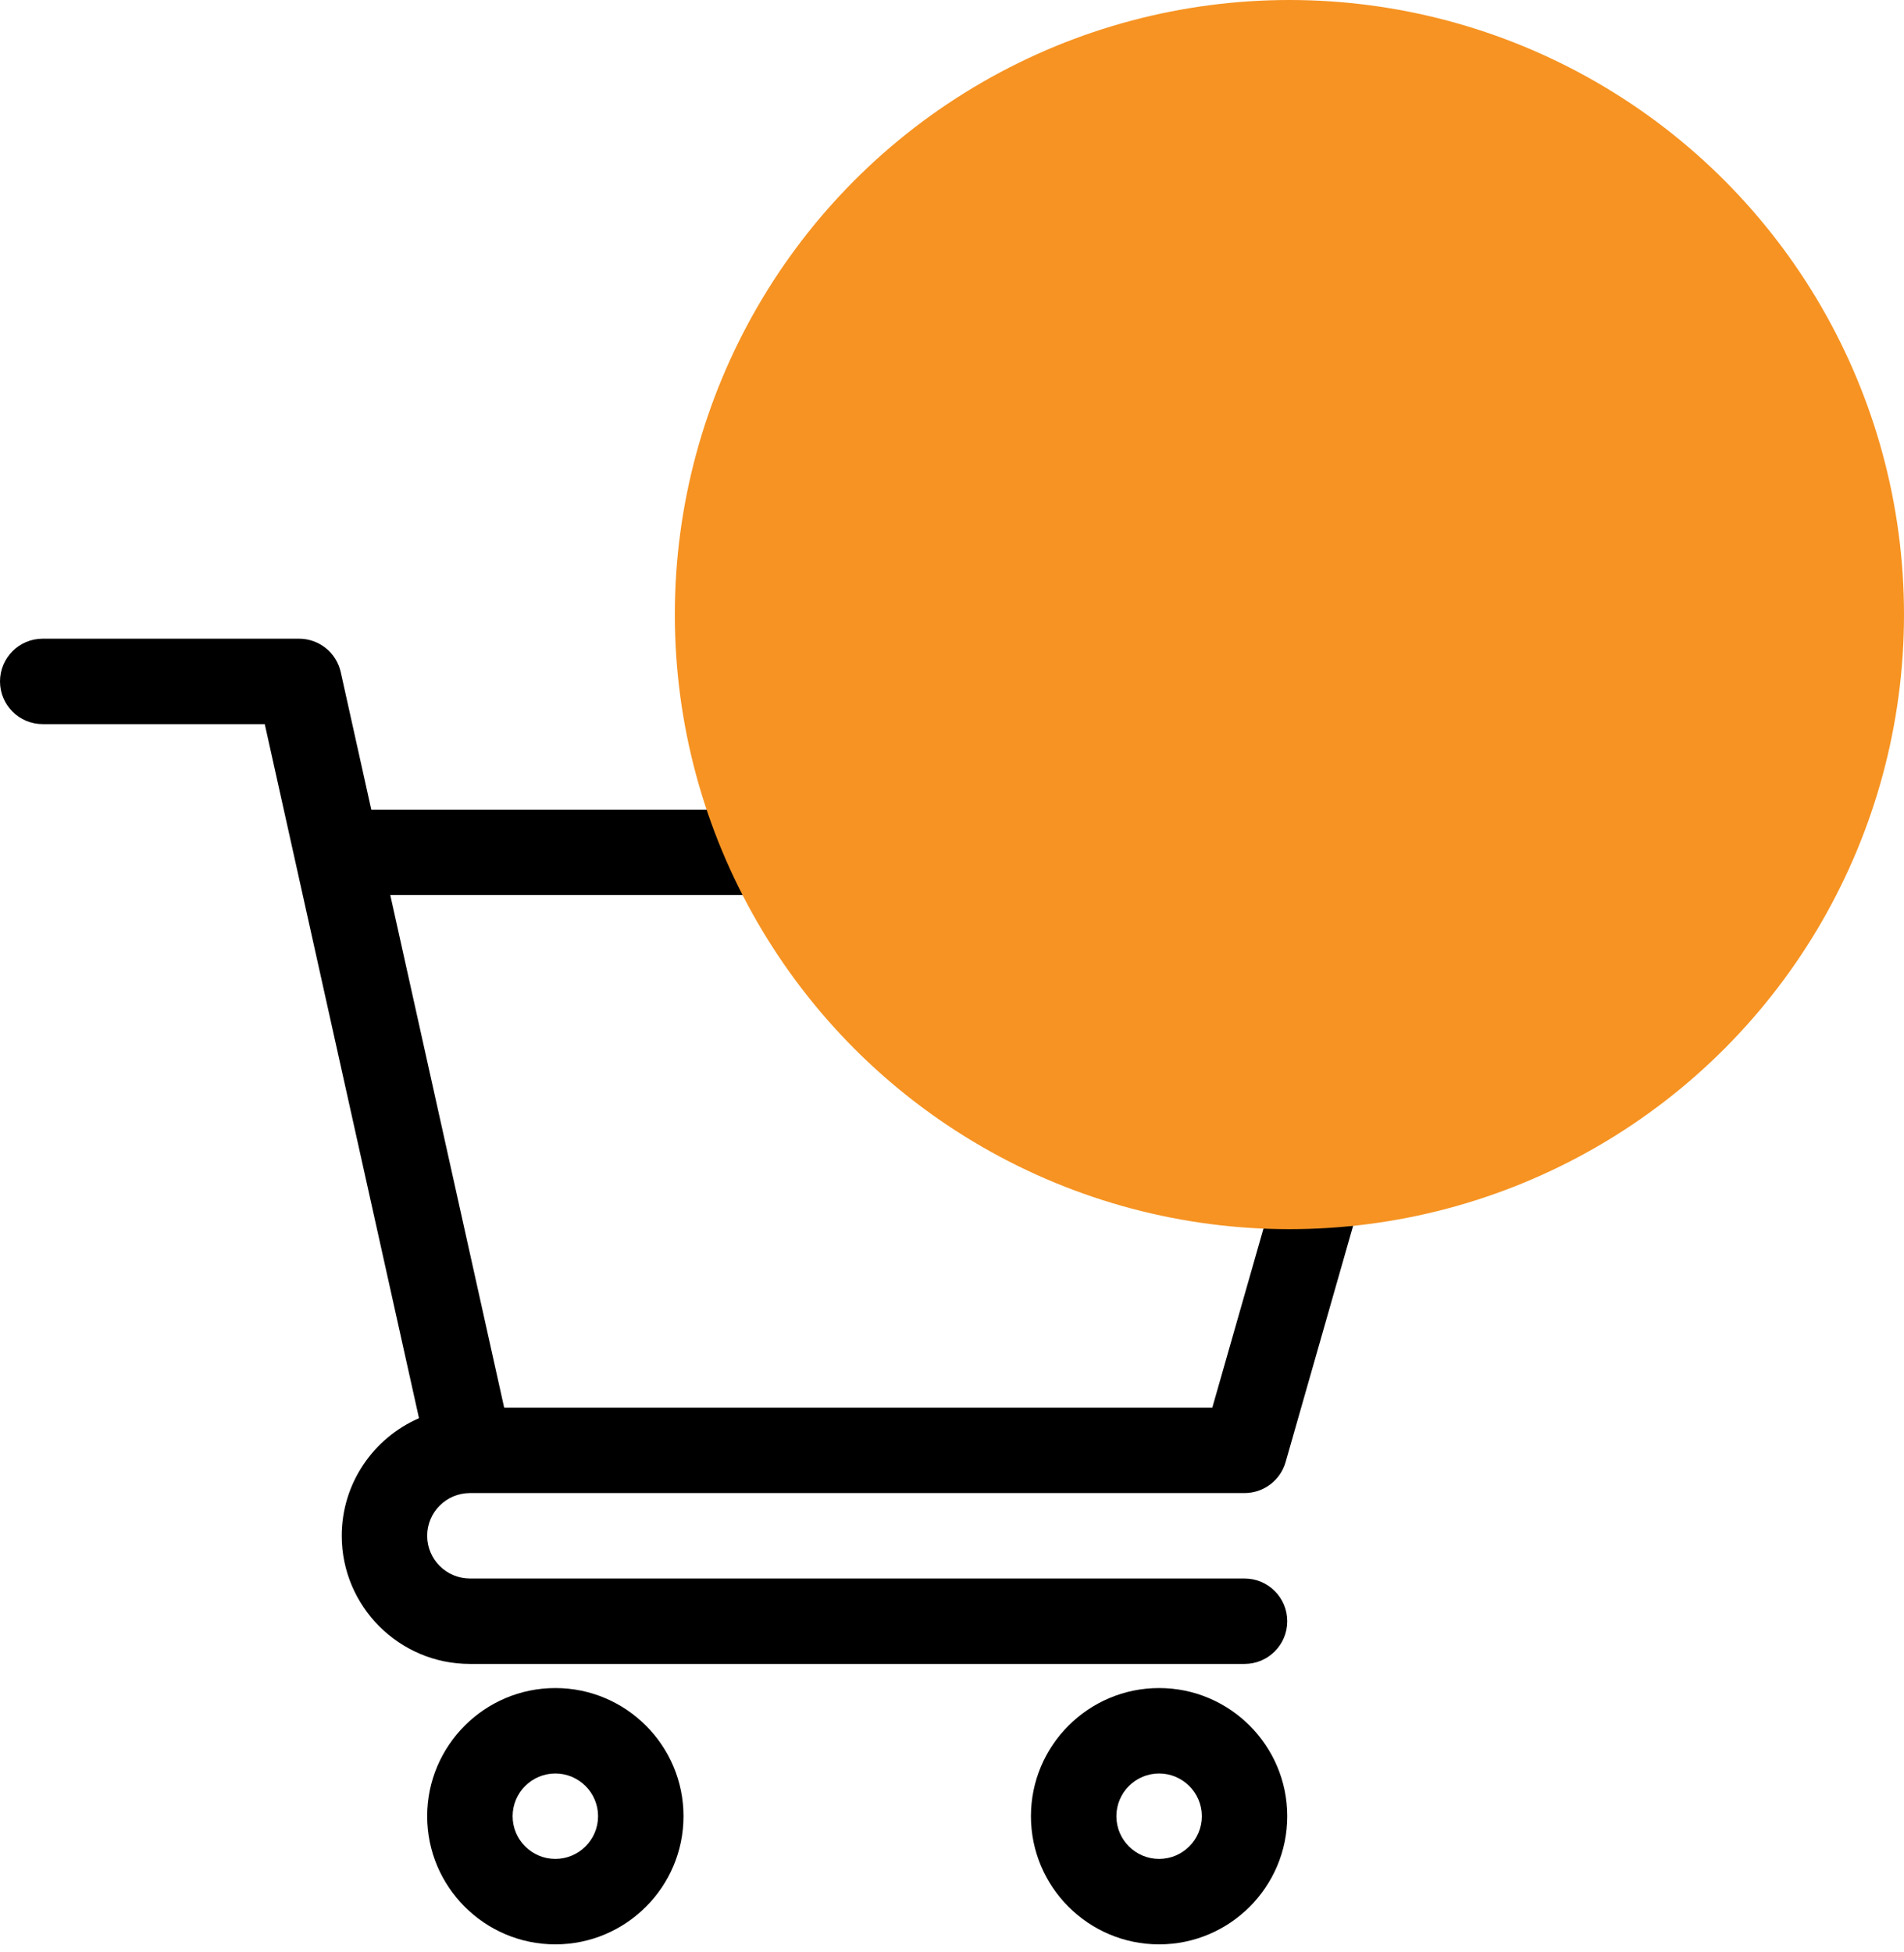 <svg width="158" height="162" viewBox="0 0 158 162" fill="none" xmlns="http://www.w3.org/2000/svg">
<path d="M38.985 123.899H38.99C38.995 123.899 39 123.898 39.004 123.898H103.275C104.046 123.898 104.795 123.647 105.41 123.183C106.025 122.72 106.472 122.068 106.684 121.327L120.863 71.698C121.014 71.171 121.04 70.616 120.94 70.076C120.84 69.537 120.616 69.028 120.286 68.59C119.955 68.152 119.527 67.797 119.036 67.552C118.545 67.307 118.004 67.18 117.455 67.18H30.809L28.276 55.776C28.1 54.989 27.662 54.284 27.033 53.78C26.404 53.275 25.621 53 24.814 53H3.545C1.587 53 0 54.587 0 56.545C0 58.503 1.587 60.09 3.545 60.09H21.971C22.42 62.11 34.098 114.662 34.77 117.685C31.003 119.323 28.359 123.08 28.359 127.443C28.359 133.307 33.13 138.078 38.994 138.078H103.275C105.233 138.078 106.82 136.491 106.82 134.533C106.82 132.575 105.233 130.988 103.275 130.988H38.994C37.04 130.988 35.449 129.398 35.449 127.443C35.449 125.492 37.034 123.904 38.985 123.899ZM112.755 74.269L100.601 116.809H41.838L32.385 74.269H112.755ZM35.449 150.713C35.449 156.577 40.22 161.348 46.084 161.348C51.948 161.348 56.719 156.577 56.719 150.713C56.719 144.849 51.948 140.078 46.084 140.078C40.22 140.078 35.449 144.849 35.449 150.713ZM46.084 147.168C48.038 147.168 49.629 148.758 49.629 150.713C49.629 152.667 48.038 154.258 46.084 154.258C44.13 154.258 42.539 152.667 42.539 150.713C42.539 148.758 44.13 147.168 46.084 147.168ZM85.551 150.713C85.551 156.577 90.322 161.348 96.186 161.348C102.049 161.348 106.82 156.577 106.82 150.713C106.82 144.849 102.049 140.078 96.186 140.078C90.322 140.078 85.551 144.849 85.551 150.713ZM96.186 147.168C98.14 147.168 99.731 148.758 99.731 150.713C99.731 152.667 98.14 154.258 96.186 154.258C94.231 154.258 92.641 152.667 92.641 150.713C92.641 148.758 94.231 147.168 96.186 147.168Z" fill="black"/>
<circle cx="107" cy="51" r="51" fill="#F69322"/>
</svg>
